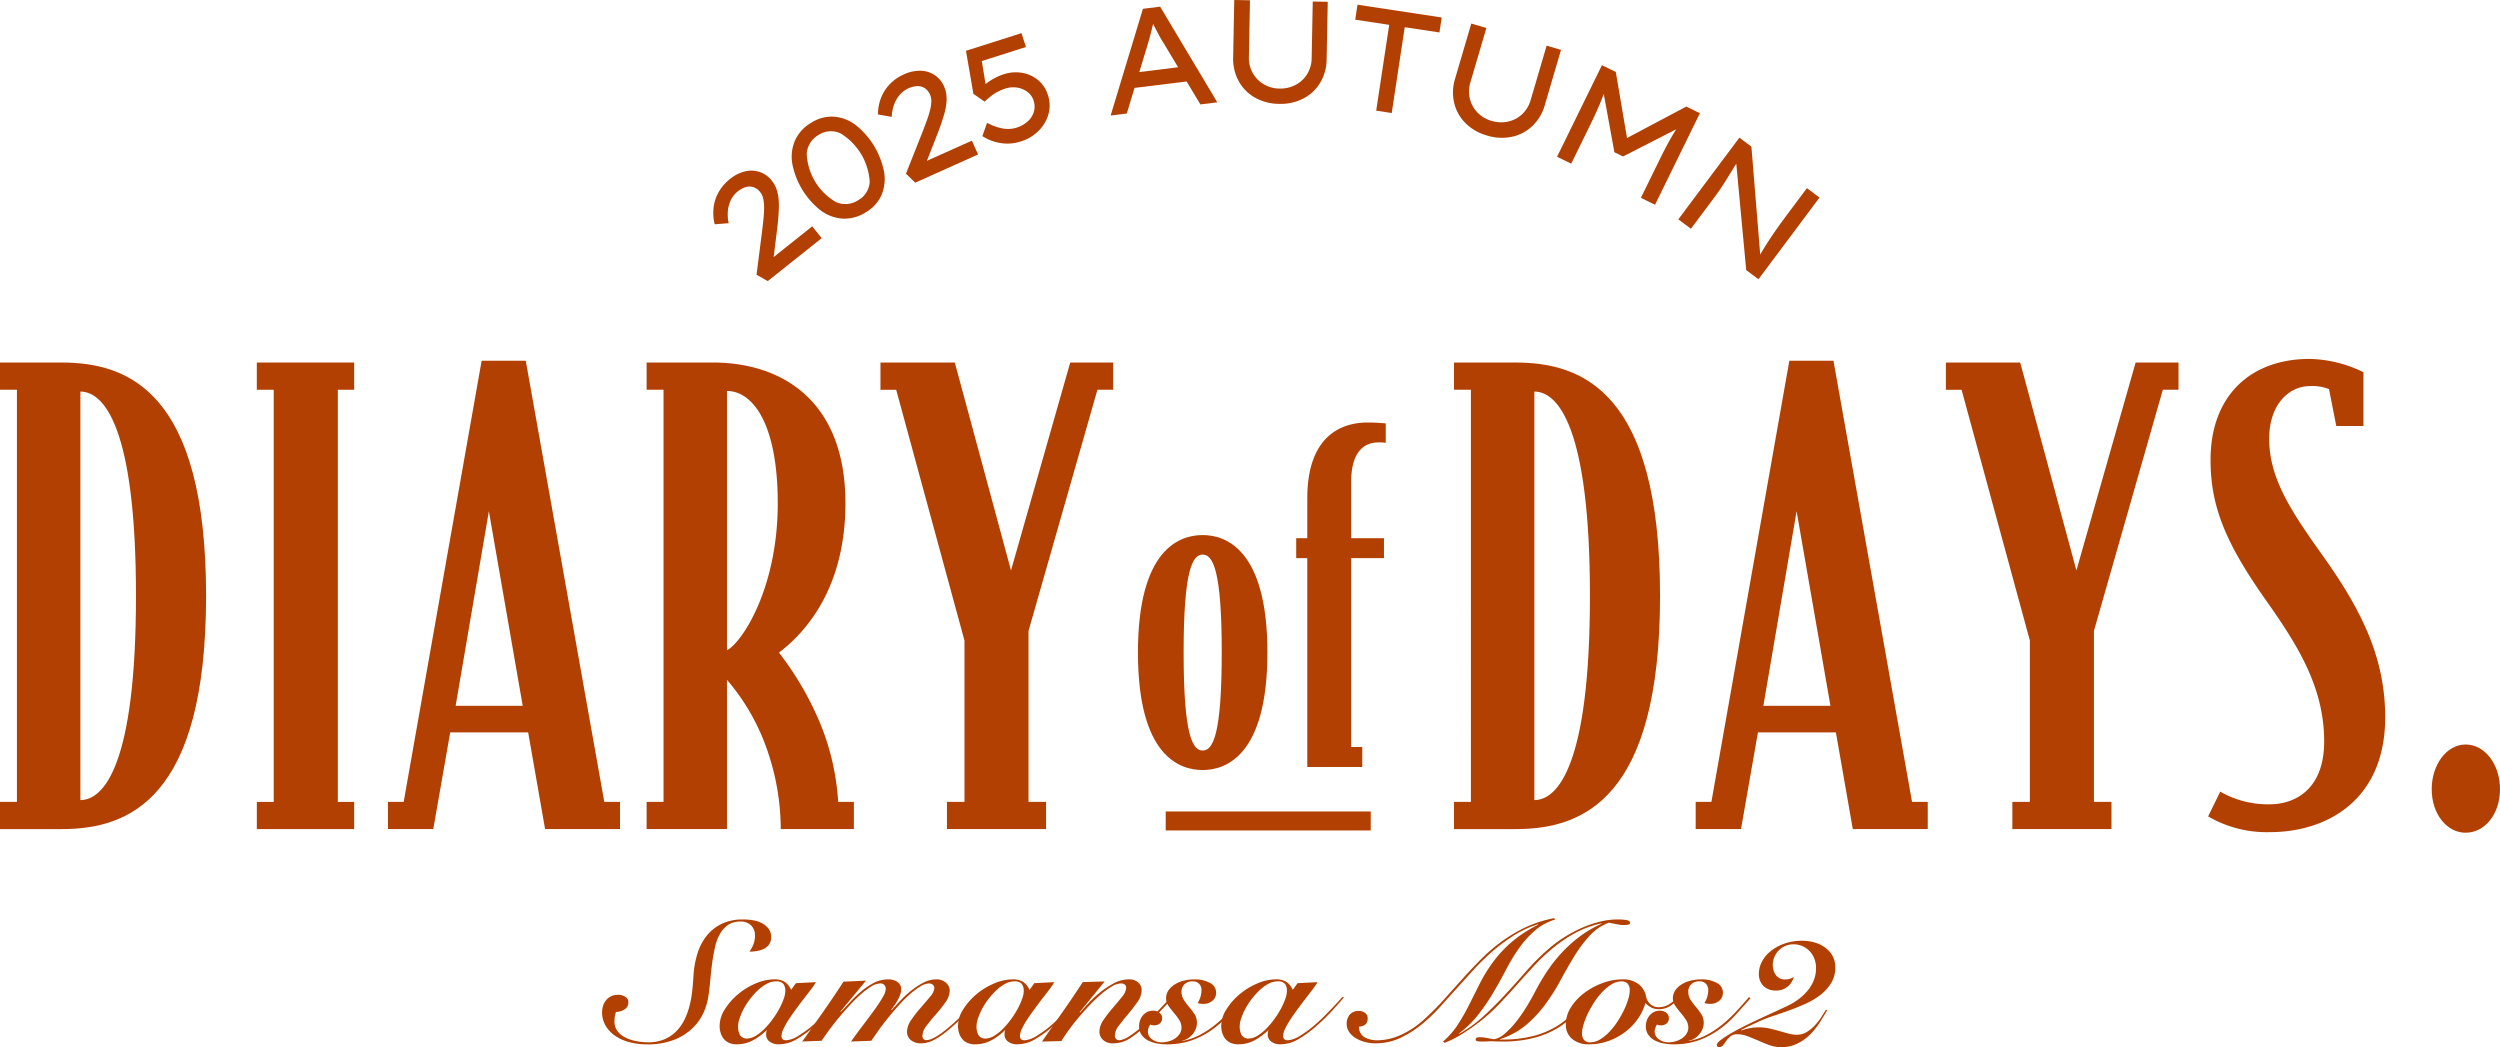 <svg xmlns="http://www.w3.org/2000/svg" width="394.778" height="165.355" viewBox="0 0 394.778 165.355">
  <g id="グループ_821" data-name="グループ 821" transform="translate(-124.375 -477.111)">
    <g id="グループ_818" data-name="グループ 818">
      <g id="グループ_816" data-name="グループ 816">
        <path id="パス_923" data-name="パス 923" d="M219.617,635.915a2.533,2.533,0,0,1,.476-.871,2.318,2.318,0,0,1,.79-.615A2.5,2.5,0,0,1,222,634.2a2.072,2.072,0,0,1,1.1.306.989.989,0,0,1,.5.894,1.244,1.244,0,0,1-.6,1.1,2.547,2.547,0,0,1-1.347.412,2.849,2.849,0,0,0-.2.753,6.181,6.181,0,0,0-.047.754,2.4,2.4,0,0,0,.5,1.545,3.525,3.525,0,0,0,1.272,1.007,6.414,6.414,0,0,0,1.715.553,9.844,9.844,0,0,0,1.79.179,6.585,6.585,0,0,0,2.62-.481,5.851,5.851,0,0,0,1.9-1.3,7.088,7.088,0,0,0,1.285-1.855,11.417,11.417,0,0,0,.79-2.193,16.25,16.25,0,0,0,.408-2.31c.083-.772.141-1.5.185-2.177a14.854,14.854,0,0,1,.576-3.5,8.667,8.667,0,0,1,1.437-2.9,6.844,6.844,0,0,1,2.393-1.963,7.645,7.645,0,0,1,3.445-.72,9.014,9.014,0,0,1,1.655.146,4.448,4.448,0,0,1,1.407.493,3.128,3.128,0,0,1,.986.869,2.157,2.157,0,0,1,.378,1.3,1.972,1.972,0,0,1-.283,1.079,2.114,2.114,0,0,1-.763.7,3.762,3.762,0,0,1-1.093.374,6.56,6.56,0,0,1-1.287.121,5.8,5.8,0,0,0,.646-1.2,3.681,3.681,0,0,0,.225-1.333,2.147,2.147,0,0,0-.62-1.62,2.249,2.249,0,0,0-1.624-.6,3.477,3.477,0,0,0-1.956.507,4.145,4.145,0,0,0-1.285,1.374,6.992,6.992,0,0,0-.79,2.032q-.274,1.16-.459,2.455c-.117.865-.221,1.751-.3,2.661s-.183,1.8-.305,2.67a9.909,9.909,0,0,1-.695,2.484,7.97,7.97,0,0,1-1.669,2.5,8.841,8.841,0,0,1-2.928,1.94,11.406,11.406,0,0,1-4.472.772,10.911,10.911,0,0,1-2.58-.31,7.122,7.122,0,0,1-2.26-.948,5.247,5.247,0,0,1-1.593-1.606,4.154,4.154,0,0,1-.605-2.251A3.371,3.371,0,0,1,219.617,635.915Z" fill="#b24003"/>
        <path id="パス_924" data-name="パス 924" d="M250.06,632.364l3.153-.16a9.938,9.938,0,0,1-.787,1.162c-.344.451-.72.944-1.121,1.462s-.815,1.071-1.229,1.634-.794,1.1-1.137,1.626a11.7,11.7,0,0,0-.834,1.468,2.843,2.843,0,0,0-.32,1.158c0,.445.254.669.759.669a4.191,4.191,0,0,0,1.969-.748,17.252,17.252,0,0,0,2.613-1.975c.383-.341.769-.7,1.166-1.1s.77-.778,1.136-1.164.7-.734,1-1.063.547-.6.728-.813l.214.1c-.522.628-1.133,1.31-1.82,2.067a30.175,30.175,0,0,1-2.488,2.418,18.136,18.136,0,0,1-2.867,2.1,5.58,5.58,0,0,1-2.8.811,2.311,2.311,0,0,1-1.51-.441,1.353,1.353,0,0,1-.53-1.079,2.541,2.541,0,0,1,.029-.4.887.887,0,0,1,.092-.293h-.06a9.434,9.434,0,0,1-2.134,1.578,5.3,5.3,0,0,1-2.557.637,2.971,2.971,0,0,1-1.251-.238,2.245,2.245,0,0,1-.838-.655,2.767,2.767,0,0,1-.472-.937,3.751,3.751,0,0,1-.152-1.081,4.889,4.889,0,0,1,.825-2.616,10.042,10.042,0,0,1,2.067-2.364,10.81,10.81,0,0,1,2.784-1.709,7.469,7.469,0,0,1,2.938-.655,3.016,3.016,0,0,1,1.675.4,2.925,2.925,0,0,1,1,1.255Zm-8.851,8.165a1.245,1.245,0,0,0,1.237.572,2.769,2.769,0,0,0,1.339-.466,7.066,7.066,0,0,0,1.353-1.106,13.205,13.205,0,0,0,1.25-1.479,14.764,14.764,0,0,0,1.039-1.638,11.653,11.653,0,0,0,.7-1.565,3.881,3.881,0,0,0,.258-1.242,1.844,1.844,0,0,0-.3-1.124,1.448,1.448,0,0,0-1.189-.4,3.047,3.047,0,0,0-1.416.373,6.144,6.144,0,0,0-1.372.987,11.72,11.72,0,0,0-1.248,1.372,11.084,11.084,0,0,0-1.022,1.562,10.182,10.182,0,0,0-.668,1.536,4.089,4.089,0,0,0-.247,1.271A2.977,2.977,0,0,0,241.209,640.529Z" fill="#b24003"/>
        <path id="パス_925" data-name="パス 925" d="M265.168,636.624c.385-.424.838-.921,1.366-1.484a16.557,16.557,0,0,1,1.711-1.583,11.048,11.048,0,0,1,1.938-1.268,4.354,4.354,0,0,1,2.013-.524,2.233,2.233,0,0,1,1.559.533,1.61,1.61,0,0,1,.591,1.228,3.21,3.21,0,0,1-.668,1.847,22.688,22.688,0,0,1-1.484,1.881q-.824.927-1.493,1.811a2.753,2.753,0,0,0-.663,1.6.773.773,0,0,0,.152.493.561.561,0,0,0,.482.2q1.246,0,4.065-2.478c.767-.682,1.523-1.4,2.259-2.154s1.379-1.445,1.926-2.071l.247.11c-.247.264-.524.57-.838.905s-.653.7-1.016,1.083-.753.778-1.169,1.187-.831.8-1.26,1.175c-.561.5-1.079.921-1.543,1.268a10.823,10.823,0,0,1-1.291.844,5.326,5.326,0,0,1-1.124.479,3.709,3.709,0,0,1-1.073.155,2.449,2.449,0,0,1-1.663-.519,1.685,1.685,0,0,1-.591-1.321,3.358,3.358,0,0,1,.667-1.846,20.2,20.2,0,0,1,1.491-1.927c.541-.62,1.04-1.2,1.483-1.745a2.377,2.377,0,0,0,.673-1.324.694.694,0,0,0-.247-.572.865.865,0,0,0-.572-.2,2.85,2.85,0,0,0-1.47.519,12.323,12.323,0,0,0-1.744,1.344,23.167,23.167,0,0,0-1.8,1.838c-.6.675-1.158,1.349-1.7,2.027s-1.009,1.3-1.423,1.892-.742,1.062-.987,1.434l-3.216.119q1.029-1.438,2.02-2.736t1.757-2.369a22.029,22.029,0,0,0,1.244-1.91,2.926,2.926,0,0,0,.471-1.306.909.909,0,0,0-.212-.586.8.8,0,0,0-.667-.266,2.885,2.885,0,0,0-1.472.519,12,12,0,0,0-1.746,1.344c-.607.548-1.215,1.164-1.83,1.838s-1.2,1.349-1.746,2.027-1.034,1.3-1.458,1.892-.757,1.062-1,1.434l-3.058.119q1.662-2.346,3.3-4.684t3.213-4.77l3.551-.158-4.034,4.873.06.054c.423-.424.9-.937,1.439-1.523a20.067,20.067,0,0,1,1.745-1.683,11.045,11.045,0,0,1,2.016-1.361,4.9,4.9,0,0,1,2.291-.562,2.526,2.526,0,0,1,1.446.4,1.351,1.351,0,0,1,.594,1.2,2.435,2.435,0,0,1-.15.8,6.346,6.346,0,0,1-.38.844,8.559,8.559,0,0,1-.516.829c-.193.273-.37.52-.53.732Z" fill="#b24003"/>
        <path id="パス_926" data-name="パス 926" d="M287.71,632.364l3.158-.16a12.081,12.081,0,0,1-.792,1.162c-.343.451-.719.944-1.123,1.462s-.814,1.071-1.226,1.634-.794,1.1-1.14,1.626a11.963,11.963,0,0,0-.835,1.468,2.86,2.86,0,0,0-.316,1.158c0,.445.251.669.759.669a4.211,4.211,0,0,0,1.971-.748,17.224,17.224,0,0,0,2.607-1.975c.384-.341.775-.7,1.166-1.1s.776-.778,1.137-1.164.7-.734,1.005-1.063.546-.6.727-.813l.212.1c-.528.628-1.131,1.31-1.821,2.067a30.283,30.283,0,0,1-2.486,2.418,18.328,18.328,0,0,1-2.868,2.1,5.584,5.584,0,0,1-2.8.811,2.307,2.307,0,0,1-1.51-.441A1.343,1.343,0,0,1,283,640.5a2.421,2.421,0,0,1,.031-.4.894.894,0,0,1,.088-.293h-.059a9.374,9.374,0,0,1-2.135,1.578,5.307,5.307,0,0,1-2.557.637,2.992,2.992,0,0,1-1.252-.238,2.2,2.2,0,0,1-.831-.655,2.669,2.669,0,0,1-.475-.937,3.788,3.788,0,0,1-.155-1.081,4.9,4.9,0,0,1,.823-2.616,10.228,10.228,0,0,1,2.067-2.364,10.879,10.879,0,0,1,2.79-1.709,7.462,7.462,0,0,1,2.938-.655,3.037,3.037,0,0,1,1.675.4,2.945,2.945,0,0,1,1,1.255Zm-8.848,8.165a1.238,1.238,0,0,0,1.234.572,2.763,2.763,0,0,0,1.339-.466,7.268,7.268,0,0,0,1.356-1.106,14.216,14.216,0,0,0,1.248-1.479,14.74,14.74,0,0,0,1.037-1.638,11.259,11.259,0,0,0,.7-1.565,3.739,3.739,0,0,0,.261-1.242,1.817,1.817,0,0,0-.309-1.124,1.424,1.424,0,0,0-1.181-.4,3.047,3.047,0,0,0-1.416.373,6.211,6.211,0,0,0-1.376.987,12.882,12.882,0,0,0-1.248,1.372,11.345,11.345,0,0,0-1.021,1.562,10.378,10.378,0,0,0-.667,1.536,4.061,4.061,0,0,0-.241,1.271A2.977,2.977,0,0,0,278.862,640.529Z" fill="#b24003"/>
        <path id="パス_927" data-name="パス 927" d="M294.929,636.994c.283-.318.69-.771,1.229-1.359a17.819,17.819,0,0,1,1.836-1.736,13.312,13.312,0,0,1,2.226-1.493,4.98,4.98,0,0,1,2.379-.641,2.128,2.128,0,0,1,1.532.5,1.6,1.6,0,0,1,.522,1.208,3.273,3.273,0,0,1-.659,1.857q-.658.945-1.453,1.894c-.531.63-1.021,1.237-1.462,1.815a2.736,2.736,0,0,0-.655,1.611.733.733,0,0,0,.181.52.783.783,0,0,0,.607.2,3.43,3.43,0,0,0,1.41-.574,16.689,16.689,0,0,0,2.653-2.121q1.3-1.223,2.393-2.389t1.64-1.75l.3.133q-.789.832-1.944,2.058t-2.454,2.432a15.034,15.034,0,0,1-2.682,2.086,4.709,4.709,0,0,1-2.31.617,2.25,2.25,0,0,1-1.688-.559,1.784,1.784,0,0,1-.545-1.281,3.312,3.312,0,0,1,.659-1.869,21.448,21.448,0,0,1,1.456-1.886q.795-.922,1.455-1.748a2.463,2.463,0,0,0,.657-1.443.6.6,0,0,0-.214-.484.976.976,0,0,0-.644-.183,2.954,2.954,0,0,0-1.443.492,12.442,12.442,0,0,0-1.739,1.281,24.284,24.284,0,0,0-1.854,1.79q-.939.995-1.773,2t-1.5,1.936c-.445.62-.8,1.156-1.06,1.6l-3.065.077q1.607-2.34,3.233-4.653t3.2-4.734l3.458-.107-3.945,4.855Z" fill="#b24003"/>
        <path id="パス_928" data-name="パス 928" d="M311.036,641.5a9.948,9.948,0,0,0,2.873-1,15.045,15.045,0,0,0,2.474-1.657,21.3,21.3,0,0,0,2.169-2.052q1.011-1.112,1.985-2.229l.242.158q-1.213,1.391-2.427,2.713a16.478,16.478,0,0,1-2.651,2.335,13.4,13.4,0,0,1-3.162,1.634,11.666,11.666,0,0,1-3.944.618,8.068,8.068,0,0,1-1.566-.148,4.934,4.934,0,0,1-1.4-.482,2.819,2.819,0,0,1-1-.886,2.312,2.312,0,0,1-.381-1.352,2.716,2.716,0,0,1,.138-.858,2.489,2.489,0,0,1,.409-.776,2.283,2.283,0,0,1,.682-.578,1.969,1.969,0,0,1,.958-.226,1.508,1.508,0,0,1,1.075.353,1.053,1.053,0,0,1,.379.8,1.036,1.036,0,0,1-.366.862,1.293,1.293,0,0,1-.848.294A1.562,1.562,0,0,1,306,638.9a3.046,3.046,0,0,0-.258.521,1.549,1.549,0,0,0-.1.572,1.464,1.464,0,0,0,.652,1.231,2.545,2.545,0,0,0,1.541.483,4.038,4.038,0,0,0,1.114-.163,3.326,3.326,0,0,0,1.005-.467,2.561,2.561,0,0,0,.717-.736,1.677,1.677,0,0,0,.274-.934,2.259,2.259,0,0,0-.378-1.27,11.169,11.169,0,0,0-.838-1.106c-.3-.358-.584-.718-.838-1.084a2,2,0,0,1-.378-1.158,2.26,2.26,0,0,1,.391-1.316,3.416,3.416,0,0,1,1.037-.942,4.716,4.716,0,0,1,1.428-.574,6.8,6.8,0,0,1,1.61-.189,4.967,4.967,0,0,1,2.445.549,1.7,1.7,0,0,1,.989,1.557,1.586,1.586,0,0,1-.577,1.269,2.164,2.164,0,0,1-1.462.495,2.862,2.862,0,0,1-.5-.04,2.782,2.782,0,0,1-.377-.089,3.906,3.906,0,0,0,.468-1.059,4,4,0,0,0,.139-1.029,1.39,1.39,0,0,0-.353-.937,1.314,1.314,0,0,0-1.042-.4,1.727,1.727,0,0,0-1.307.47,1.588,1.588,0,0,0-.454,1.156,2.326,2.326,0,0,0,.385,1.321,10.443,10.443,0,0,0,.834,1.11,10.508,10.508,0,0,1,.84,1.12,2.5,2.5,0,0,1,.376,1.389,2.572,2.572,0,0,1-.2.986,2.879,2.879,0,0,1-.534.848,3.245,3.245,0,0,1-.748.63,2.418,2.418,0,0,1-.863.333Z" fill="#b24003"/>
        <path id="パス_929" data-name="パス 929" d="M329.274,632.364l3.152-.16a10.941,10.941,0,0,1-.788,1.162c-.341.451-.717.944-1.121,1.462s-.811,1.071-1.229,1.634-.792,1.1-1.133,1.626a11.64,11.64,0,0,0-.838,1.468,2.828,2.828,0,0,0-.316,1.158c0,.445.25.669.755.669a4.225,4.225,0,0,0,1.973-.748,17.335,17.335,0,0,0,2.609-1.975c.385-.341.772-.7,1.167-1.1s.773-.778,1.137-1.164.7-.734,1-1.063.549-.6.73-.813l.212.1c-.526.628-1.135,1.31-1.821,2.067a31.425,31.425,0,0,1-2.485,2.418,18.415,18.415,0,0,1-2.867,2.1,5.608,5.608,0,0,1-2.807.811,2.316,2.316,0,0,1-1.509-.441,1.358,1.358,0,0,1-.53-1.079,2.421,2.421,0,0,1,.031-.4.785.785,0,0,1,.091-.293h-.058a9.519,9.519,0,0,1-2.137,1.578,5.307,5.307,0,0,1-2.555.637,2.969,2.969,0,0,1-1.25-.238,2.213,2.213,0,0,1-.84-.655,2.714,2.714,0,0,1-.472-.937,3.823,3.823,0,0,1-.154-1.081,4.9,4.9,0,0,1,.822-2.616,10.194,10.194,0,0,1,2.07-2.364,10.907,10.907,0,0,1,2.786-1.709,7.473,7.473,0,0,1,2.938-.655,3.031,3.031,0,0,1,1.676.4,2.9,2.9,0,0,1,1,1.255Zm-8.849,8.165a1.241,1.241,0,0,0,1.233.572,2.783,2.783,0,0,0,1.343-.466,7.249,7.249,0,0,0,1.352-1.106,13.746,13.746,0,0,0,1.249-1.479,13.494,13.494,0,0,0,1.034-1.638,11.468,11.468,0,0,0,.7-1.565,3.854,3.854,0,0,0,.258-1.242,1.811,1.811,0,0,0-.3-1.124,1.442,1.442,0,0,0-1.186-.4,3.058,3.058,0,0,0-1.418.373,6.157,6.157,0,0,0-1.37.987,12,12,0,0,0-1.249,1.372,11.343,11.343,0,0,0-1.021,1.562,10.283,10.283,0,0,0-.668,1.536,4.089,4.089,0,0,0-.247,1.271A2.938,2.938,0,0,0,320.425,640.529Z" fill="#b24003"/>
        <path id="パス_930" data-name="パス 930" d="M369.979,622.309A8.81,8.81,0,0,0,366.7,624.1a15.944,15.944,0,0,0-2.459,2.751,29.775,29.775,0,0,0-2.03,3.352q-.94,1.806-2,3.6a33.019,33.019,0,0,1-2.368,3.487,15.8,15.8,0,0,1-3.093,3.018l.058.055a21.432,21.432,0,0,0,3.933-2.87c1.181-1.1,2.317-2.235,3.41-3.42s2.158-2.374,3.2-3.566a34.672,34.672,0,0,1,3.289-3.314,19.836,19.836,0,0,1,2.79-2.11,21.57,21.57,0,0,1,2.9-1.524,17.092,17.092,0,0,1,2.807-.933,11.1,11.1,0,0,1,2.547-.319,8.065,8.065,0,0,1,1.622.107c.314.074.47.21.47.411s-.131.295-.395.322-.474.038-.636.038a3.908,3.908,0,0,1-.747-.071c-.227-.048-.455-.087-.678-.125s-.411-.074-.561-.108a1.534,1.534,0,0,0-.381-.056,8.063,8.063,0,0,0-3.033,2.1,21.139,21.139,0,0,0-2.364,3.177c-.725,1.185-1.447,2.439-2.156,3.757a31.294,31.294,0,0,1-2.378,3.782,19.36,19.36,0,0,1-3.048,3.293,12.2,12.2,0,0,1-4.186,2.281v.046h.275a19.054,19.054,0,0,0,5.335-.639,13.814,13.814,0,0,0,3.657-1.63,11.379,11.379,0,0,0,2.5-2.174q1-1.19,1.821-2.314l.242.135a24.09,24.09,0,0,1-1.94,2.524,12.076,12.076,0,0,1-2.639,2.216,14.25,14.25,0,0,1-3.715,1.586,19.141,19.141,0,0,1-5.171.612c-.328,0-.655,0-.987-.015s-.57-.023-.711-.023c-.123,0-.344,0-.668.023s-.659.015-1,.015c-.547,0-.817-.1-.817-.308,0-.247.21-.368.636-.368a6.09,6.09,0,0,1,1.042.1c.382.077.8.147,1.262.218a3.584,3.584,0,0,0,1.609-.838,12.967,12.967,0,0,0,1.713-1.763,22.473,22.473,0,0,0,1.666-2.351q.807-1.292,1.472-2.578c.505-.978,1.089-1.975,1.744-2.99a23.518,23.518,0,0,1,2.275-2.948,21.183,21.183,0,0,1,2.894-2.66,17.938,17.938,0,0,1,3.582-2.11l-.062-.054a15.866,15.866,0,0,0-4.123,1.518,22.587,22.587,0,0,0-3.462,2.337,30.958,30.958,0,0,0-3.011,2.836q-1.415,1.524-2.79,3.081t-2.823,3.067a26.657,26.657,0,0,1-3.081,2.761q-1.214.931-2.574,1.8a17.071,17.071,0,0,1-2.853,1.455l-.272-.2a12.3,12.3,0,0,0,2.347-2.68,33.1,33.1,0,0,0,1.778-3.111q.816-1.631,1.667-3.326a24.161,24.161,0,0,1,2.046-3.348A19.192,19.192,0,0,1,363,625.937a20.125,20.125,0,0,1,4.277-2.8l-.06-.069a16.948,16.948,0,0,0-4.034,1.915,28.5,28.5,0,0,0-3.366,2.566,37.119,37.119,0,0,0-2.867,2.834q-1.318,1.456-2.474,2.738c-.829.913-1.7,1.873-2.605,2.89a26.749,26.749,0,0,1-2.957,2.832,16.183,16.183,0,0,1-3.413,2.166,9.2,9.2,0,0,1-3.972.854,6.452,6.452,0,0,1-1.58-.2,5.547,5.547,0,0,1-1.445-.591,3.447,3.447,0,0,1-1.066-.969,2.372,2.372,0,0,1,.06-2.756,1.805,1.805,0,0,1,1.482-.591,1.5,1.5,0,0,1,.969.32,1.04,1.04,0,0,1,.4.836c0,.823-.461,1.266-1.37,1.32a1.835,1.835,0,0,0,.88,1.672,4.18,4.18,0,0,0,2.093.482,9.164,9.164,0,0,0,3.562-.815,14.194,14.194,0,0,0,3.988-2.711,41.789,41.789,0,0,0,2.96-2.992q1.41-1.578,2.836-3.166t2.924-3.1a27.812,27.812,0,0,1,3.247-2.792,23.058,23.058,0,0,1,3.791-2.258,18.66,18.66,0,0,1,4.53-1.452Z" fill="#b24003"/>
        <path id="パス_931" data-name="パス 931" d="M389.622,634.659a7.256,7.256,0,0,1-1.436,1.256,3.214,3.214,0,0,1-1.836.559,2.634,2.634,0,0,1-1.214-.262,3.123,3.123,0,0,1-.928-.733,8.189,8.189,0,0,1-1.2,2.524,9.27,9.27,0,0,1-2.019,2.083,9.9,9.9,0,0,1-2.641,1.416,8.962,8.962,0,0,1-3.037.518,4.009,4.009,0,0,1-2.672-.842,2.856,2.856,0,0,1-1-2.312,4.992,4.992,0,0,1,.817-2.705,8.388,8.388,0,0,1,2.127-2.273,11.106,11.106,0,0,1,2.88-1.549,8.979,8.979,0,0,1,3.1-.574,3.957,3.957,0,0,1,2.577.774,3.147,3.147,0,0,1,1.155,1.858,2.227,2.227,0,0,0,.68,1.283,2,2,0,0,0,1.381.476,3,3,0,0,0,1.545-.43,7.247,7.247,0,0,0,1.547-1.279Zm-12.584,6.589a7.071,7.071,0,0,0,1.453-1.175,11,11,0,0,0,1.291-1.63,17.973,17.973,0,0,0,1.029-1.815,11.131,11.131,0,0,0,.678-1.738,5.037,5.037,0,0,0,.243-1.391,1.561,1.561,0,0,0-.318-1.041,1.263,1.263,0,0,0-1.013-.373,2.894,2.894,0,0,0-1.517.456,7.063,7.063,0,0,0-1.451,1.172,10.687,10.687,0,0,0-1.289,1.633,16.422,16.422,0,0,0-1.03,1.813,10.879,10.879,0,0,0-.68,1.738,5.106,5.106,0,0,0-.241,1.391,1.587,1.587,0,0,0,.314,1.041,1.27,1.27,0,0,0,1.015.375A2.935,2.935,0,0,0,377.038,641.248Z" fill="#b24003"/>
        <path id="パス_932" data-name="パス 932" d="M391.067,641.5a10,10,0,0,0,2.874-1,14.9,14.9,0,0,0,2.472-1.657,20.982,20.982,0,0,0,2.168-2.052q1.017-1.112,1.99-2.229l.241.158q-1.214,1.391-2.426,2.713a16.306,16.306,0,0,1-2.657,2.335,13.277,13.277,0,0,1-3.16,1.634,11.634,11.634,0,0,1-3.942.618,8.117,8.117,0,0,1-1.568-.148,4.845,4.845,0,0,1-1.4-.482,2.8,2.8,0,0,1-1.005-.886,2.291,2.291,0,0,1-.382-1.352,2.862,2.862,0,0,1,.135-.858,2.518,2.518,0,0,1,.412-.776,2.246,2.246,0,0,1,.682-.578,1.975,1.975,0,0,1,.956-.226,1.518,1.518,0,0,1,1.077.353,1.119,1.119,0,0,1,.015,1.665,1.3,1.3,0,0,1-.849.294,1.59,1.59,0,0,1-.669-.129,2.6,2.6,0,0,0-.254.521,1.574,1.574,0,0,0-.108.572,1.464,1.464,0,0,0,.655,1.231,2.547,2.547,0,0,0,1.541.483,4.028,4.028,0,0,0,1.114-.163,3.309,3.309,0,0,0,1.006-.467,2.5,2.5,0,0,0,.715-.736,1.654,1.654,0,0,0,.275-.934,2.231,2.231,0,0,0-.381-1.27,12.147,12.147,0,0,0-.835-1.106c-.3-.358-.582-.718-.836-1.084a1.968,1.968,0,0,1-.381-1.158,2.234,2.234,0,0,1,.395-1.316,3.37,3.37,0,0,1,1.034-.942,4.728,4.728,0,0,1,1.43-.574,6.766,6.766,0,0,1,1.607-.189,4.97,4.97,0,0,1,2.447.549,1.7,1.7,0,0,1,.986,1.557,1.6,1.6,0,0,1-.578,1.269,2.146,2.146,0,0,1-1.46.495,2.974,2.974,0,0,1-.881-.129,3.854,3.854,0,0,0,.47-1.059,3.955,3.955,0,0,0,.135-1.029,1.389,1.389,0,0,0-.347-.937,1.328,1.328,0,0,0-1.048-.4,1.719,1.719,0,0,0-1.3.47,1.579,1.579,0,0,0-.457,1.156,2.324,2.324,0,0,0,.383,1.321,10.77,10.77,0,0,0,.839,1.11,10.306,10.306,0,0,1,.832,1.12,2.465,2.465,0,0,1,.381,1.389,2.553,2.553,0,0,1-.2.986,2.891,2.891,0,0,1-.538.848,3.129,3.129,0,0,1-.741.63,2.437,2.437,0,0,1-.867.333Z" fill="#b24003"/>
      </g>
      <g id="グループ_817" data-name="グループ 817">
        <path id="パス_933" data-name="パス 933" d="M412.886,636.686c-.4.691-.828,1.377-1.277,2.071a10.56,10.56,0,0,1-1.545,1.855,7.486,7.486,0,0,1-1.952,1.337,5.69,5.69,0,0,1-2.474.517,5.518,5.518,0,0,1-1.842-.316c-.6-.214-1.183-.451-1.749-.715-.588-.243-1.149-.472-1.686-.682a4.432,4.432,0,0,0-1.622-.32,1.688,1.688,0,0,0-1.089.32,3.241,3.241,0,0,0-.649.682c-.187.264-.36.5-.517.715a.8.8,0,0,1-.68.316.275.275,0,0,1-.235-.106.423.423,0,0,1-.077-.257c0-.223.243-.512.742-.867a20.271,20.271,0,0,1,1.873-1.175c.757-.424,1.591-.855,2.506-1.3s1.8-.858,2.648-1.247,1.6-.732,2.252-1.036l1.349-.636a10.19,10.19,0,0,0,1.626-1.021,8.546,8.546,0,0,0,1.37-1.322,6.068,6.068,0,0,0,.944-1.613,5.226,5.226,0,0,0,.346-1.917,3.988,3.988,0,0,0-.285-1.516,3.544,3.544,0,0,0-.774-1.189,3.639,3.639,0,0,0-1.12-.763,3.444,3.444,0,0,0-1.358-.271,3.288,3.288,0,0,0-1.345.271,3.075,3.075,0,0,0-1.042.728,3.415,3.415,0,0,0-.665,1.035,3.023,3.023,0,0,0-.237,1.181,2.77,2.77,0,0,0,.491,1.653,1.781,1.781,0,0,0,1.542.677,2.185,2.185,0,0,0,1.27-.4,2.793,2.793,0,0,1-2.873,2.152,2.712,2.712,0,0,1-1.867-.68,2.618,2.618,0,0,1-.759-2.052,4.023,4.023,0,0,1,.443-1.759,5.038,5.038,0,0,1,1.326-1.655,7.352,7.352,0,0,1,2.161-1.23,8.319,8.319,0,0,1,2.948-.485,6.8,6.8,0,0,1,1.863.258,5.537,5.537,0,0,1,1.659.775,4.072,4.072,0,0,1,1.2,1.308,3.677,3.677,0,0,1,.46,1.886,4.6,4.6,0,0,1-.632,2.416,7.019,7.019,0,0,1-1.639,1.853,11.33,11.33,0,0,1-2.309,1.4q-1.292.589-2.633,1.079c-.9.324-1.773.63-2.623.91a23.024,23.024,0,0,0-2.26.882c-.481.225-.965.447-1.449.67s-.934.447-1.354.667l.064.064a7.9,7.9,0,0,1,2.78-.492,7.333,7.333,0,0,1,1.691.189c.534.118,1.049.253,1.542.393s.967.276,1.42.4a5.112,5.112,0,0,0,1.345.183,2.9,2.9,0,0,0,1.495-.4,5.559,5.559,0,0,0,1.26-1,9.289,9.289,0,0,0,1.044-1.3c.3-.467.572-.894.8-1.28Z" fill="#b24003"/>
      </g>
    </g>
    <g id="グループ_819" data-name="グループ 819">
      <path id="パス_934" data-name="パス 934" d="M245.61,521.5l-1.768-1,.925-7.294q.089-.775.174-1.608t.094-1.619a6.879,6.879,0,0,0-.124-1.429,2.509,2.509,0,0,0-.475-1.077,2.386,2.386,0,0,0-1.024-.787,1.992,1.992,0,0,0-1.224-.041,3.668,3.668,0,0,0-1.341.715,3.872,3.872,0,0,0-1.009,1.244,4.917,4.917,0,0,0-.511,1.7,6.219,6.219,0,0,0,.119,2.051l-2.214.175a7.5,7.5,0,0,1-.177-2.623,6.512,6.512,0,0,1,.8-2.455,7.029,7.029,0,0,1,1.8-2.079,5.855,5.855,0,0,1,2.42-1.207,4.066,4.066,0,0,1,4.207,1.517,4.316,4.316,0,0,1,.687,1.231,6.534,6.534,0,0,1,.334,1.454,10.711,10.711,0,0,1,.061,1.627q-.03.848-.108,1.747t-.2,1.819l-.659,5.376-.85-.44,7.089-5.645,1.49,1.872Z" fill="#b24003"/>
      <path id="パス_935" data-name="パス 935" d="M261.065,510.652a6.185,6.185,0,0,1-3.641.981,6.5,6.5,0,0,1-3.465-1.3,12.346,12.346,0,0,1-4.478-7.4,6.5,6.5,0,0,1,.451-3.675,6.194,6.194,0,0,1,2.556-2.771,6,6,0,0,1,3.592-.951,6.534,6.534,0,0,1,3.425,1.327,12.514,12.514,0,0,1,4.479,7.4,6.533,6.533,0,0,1-.411,3.65A5.989,5.989,0,0,1,261.065,510.652Zm-1.168-1.928a3.523,3.523,0,0,0,1.811-2.938,9.609,9.609,0,0,0-4.609-7.614,3.522,3.522,0,0,0-3.443.242,3.68,3.68,0,0,0-1.889,2.985,9.268,9.268,0,0,0,4.609,7.615A3.68,3.68,0,0,0,259.9,508.724Z" fill="#b24003"/>
      <path id="パス_936" data-name="パス 936" d="M268.9,505.956l-1.465-1.411,2.708-6.835q.277-.729.568-1.515t.492-1.544a6.829,6.829,0,0,0,.235-1.416,2.492,2.492,0,0,0-.193-1.161,2.384,2.384,0,0,0-.8-1.016,1.989,1.989,0,0,0-1.175-.344,3.683,3.683,0,0,0-1.477.36,3.84,3.84,0,0,0-1.285.954,4.925,4.925,0,0,0-.919,1.522,6.217,6.217,0,0,0-.394,2.016l-2.187-.38a7.419,7.419,0,0,1,.48-2.584,6.494,6.494,0,0,1,1.378-2.181,7.051,7.051,0,0,1,2.259-1.568,5.841,5.841,0,0,1,2.644-.568,4.063,4.063,0,0,1,3.7,2.514,4.29,4.29,0,0,1,.36,1.363,6.527,6.527,0,0,1-.037,1.491,10.631,10.631,0,0,1-.345,1.592q-.242.813-.539,1.666t-.644,1.712l-1.973,5.044-.714-.638,8.269-3.707.979,2.183Z" fill="#b24003"/>
      <path id="パス_937" data-name="パス 937" d="M285.567,499.448a6.826,6.826,0,0,1-3.189.254,7.223,7.223,0,0,1-2.873-1.1l.735-2.092a8.58,8.58,0,0,0,2.5.892,4.514,4.514,0,0,0,2.133-.123,4.742,4.742,0,0,0,1.774-.986,3.314,3.314,0,0,0,.981-1.507,2.969,2.969,0,0,0-.041-1.8,2.678,2.678,0,0,0-.963-1.358,3.653,3.653,0,0,0-1.616-.681,4.033,4.033,0,0,0-1.9.159,6.824,6.824,0,0,0-1.254.533,7.619,7.619,0,0,0-1.036.691q-.481.383-.967.826l-1.766-1.224-1.172-6.8,8.767-2.789.7,2.191-7.276,2.315.24-.535.825,5.1-.663-.489a2.644,2.644,0,0,1,.708-.7,10.334,10.334,0,0,1,1.236-.78,8.068,8.068,0,0,1,1.4-.6,6.091,6.091,0,0,1,2.93-.233,5.367,5.367,0,0,1,2.513,1.145,4.967,4.967,0,0,1,1.574,2.407,5.1,5.1,0,0,1,.068,2.983,5.979,5.979,0,0,1-1.546,2.616A6.783,6.783,0,0,1,285.567,499.448Z" fill="#b24003"/>
      <path id="パス_938" data-name="パス 938" d="M299.758,495.352l5.1-16.854,2.716-.335L316.6,493.27l-2.67.33-5.9-9.839a7.122,7.122,0,0,1-.453-.755l-.542-1.011q-.286-.532-.546-1.045t-.446-.884l.637-.1q-.125.5-.253,1.051t-.268,1.11q-.139.563-.284,1.078t-.277.949l-3.29,10.882Zm2.631-4.219.642-2.489,8.514-1.053.978,2.29Z" fill="#b24003"/>
      <path id="パス_939" data-name="パス 939" d="M326.346,493.512a7.77,7.77,0,0,1-3.832-1.006,6.665,6.665,0,0,1-2.551-2.613,7.277,7.277,0,0,1-.859-3.7l.173-9.084,2.483.048-.17,8.945a4.866,4.866,0,0,0,.605,2.532,4.727,4.727,0,0,0,1.739,1.781,4.911,4.911,0,0,0,2.459.68,5.189,5.189,0,0,0,2.576-.583A4.686,4.686,0,0,0,330.8,488.8a4.884,4.884,0,0,0,.7-2.506l.172-8.945,2.369.046-.176,9.083a7.271,7.271,0,0,1-1,3.661,6.665,6.665,0,0,1-2.646,2.514A7.78,7.78,0,0,1,326.346,493.512Z" fill="#b24003"/>
      <path id="パス_940" data-name="パス 940" d="M341.691,494.587l2.055-13.553-5.366-.813.358-2.366,13.3,2.018-.358,2.365-5.481-.831-2.055,13.553Z" fill="#b24003"/>
      <path id="パス_941" data-name="パス 941" d="M359.206,498.515a7.769,7.769,0,0,1-3.434-1.98,6.67,6.67,0,0,1-1.77-3.193,7.288,7.288,0,0,1,.144-3.793l2.561-8.717,2.383.7-2.523,8.584a4.884,4.884,0,0,0-.081,2.6,4.736,4.736,0,0,0,1.206,2.176,4.932,4.932,0,0,0,2.2,1.3,5.183,5.183,0,0,0,2.638.116,4.676,4.676,0,0,0,2.214-1.171,4.876,4.876,0,0,0,1.339-2.232l2.523-8.584,2.273.668-2.562,8.717a7.28,7.28,0,0,1-1.931,3.267,6.666,6.666,0,0,1-3.217,1.728A7.765,7.765,0,0,1,359.206,498.515Z" fill="#b24003"/>
      <path id="パス_942" data-name="パス 942" d="M370.252,501.863l7.087-14.457,2.189,1.073,1.92,11.291-.9-.467,10.11-5.366,2.149,1.052-7.087,14.456-2.231-1.092,2.967-6.052q.87-1.776,1.687-3.233a31.952,31.952,0,0,1,1.813-2.863l-.157.947-9.128,4.67-1.363-.668-1.828-10.014.643-.736A30.421,30.421,0,0,1,377,493.54q-.646,1.527-1.547,3.365l-2.967,6.051Z" fill="#b24003"/>
      <path id="パス_943" data-name="パス 943" d="M389.4,511.747l9.641-12.9,1.9,1.419,1.43,17.523-.308.028q.293-.584.678-1.215t.829-1.319q.442-.689.932-1.4t1-1.418q.513-.708,1.037-1.407l3.168-4.237,1.989,1.487-9.64,12.9-1.935-1.446-1.59-17.04.285-.19q-.453.725-.846,1.364t-.752,1.217l-.668,1.066q-.308.489-.6.917t-.554.778l-4.007,5.36Z" fill="#b24003"/>
    </g>
    <g id="グループ_820" data-name="グループ 820">
      <path id="パス_944" data-name="パス 944" d="M156.917,571.2c0,32.159-12.215,36.835-22.808,36.835h-9.734V603.74h2.673V538.658h-2.673v-4.3h9.734C144.7,534.363,156.917,539.04,156.917,571.2Zm-11.07,0c0-26.625-5.057-32.255-8.78-32.255v64.51C140.79,603.454,145.847,597.823,145.847,571.2Z" fill="#b24003"/>
      <path id="パス_945" data-name="パス 945" d="M180.3,608.034H164.932V603.74H167.6V538.658h-2.672v-4.3H180.3v4.3H177.72V603.74H180.3Z" fill="#b24003"/>
      <path id="パス_946" data-name="パス 946" d="M222.283,608.034H210.45l-2.672-15.268H195.467l-2.672,15.268h-7.157V603.74h2.482l12.31-69.663H207.4L219.8,603.74h2.481Zm-15.364-19.467-5.344-30.728-5.249,30.728Z" fill="#b24003"/>
      <path id="パス_947" data-name="パス 947" d="M259.213,608.034H247.666a38.466,38.466,0,0,0-2.386-13.169,33.807,33.807,0,0,0-6.107-10.4v23.57H226.481V603.74h2.672V538.658h-2.672v-4.3h10.5c10.307,0,20.9,5.535,20.9,22.236,0,13.264-6.2,20.326-10.5,23.57a49.159,49.159,0,0,1,6.584,11.356,38.745,38.745,0,0,1,2.768,12.215h2.481ZM247.189,556.6c0-12.883-4.1-17.75-8.016-17.75v40.939C241.463,578.643,247.189,570.149,247.189,556.6Z" fill="#b24003"/>
      <path id="パス_948" data-name="パス 948" d="M300.151,538.658H297.67l-10.879,38.076V603.74h2.768v4.294H273.908V603.74h2.768V578.261l-10.783-39.6h-2.482v-4.3h11.738l8.875,32.828,9.352-32.828h6.775Z" fill="#b24003"/>
      <path id="パス_949" data-name="パス 949" d="M324.514,580.157c0,16.452-6.721,18.553-10.222,18.553-3.57,0-10.221-2.1-10.221-18.553s6.651-18.552,10.221-18.552C317.793,561.6,324.514,563.706,324.514,580.157Zm-7.211,0c0-13.02-1.4-15.471-3.011-15.471s-3.01,2.451-3.01,15.471,1.4,15.472,3.01,15.472S317.3,593.179,317.3,580.157Z" fill="#b24003"/>
      <path id="パス_950" data-name="パス 950" d="M343.2,547.044a5.736,5.736,0,0,0-1.12-.069c-2.8,0-4.34,2.1-4.34,6.23V562.1h5.181v3.15h-5.181v29.823h1.75v3.151h-8.68V565.246H329.06V562.1h1.751v-6.3c0-9.941,5.46-11.971,9.52-11.971,1.4,0,2.87.14,2.87.14Z" fill="#b24003"/>
      <path id="パス_951" data-name="パス 951" d="M386.515,571.2c0,32.159-12.215,36.835-22.808,36.835h-9.733V603.74h2.672V538.658h-2.672v-4.3h9.733C374.3,534.363,386.515,539.04,386.515,571.2Zm-11.071,0c0-26.625-5.057-32.255-8.779-32.255v64.51C370.387,603.454,375.444,597.823,375.444,571.2Z" fill="#b24003"/>
      <path id="パス_952" data-name="パス 952" d="M428.788,608.034H416.954l-2.672-15.268H401.973L399.3,608.034h-7.157V603.74h2.48l12.311-69.663H413.9l12.407,69.663h2.481Zm-15.364-19.467-5.344-30.728-5.249,30.728Z" fill="#b24003"/>
      <path id="パス_953" data-name="パス 953" d="M468.39,538.658h-2.481L455.03,576.734V603.74H457.8v4.294H442.147V603.74h2.767V578.261l-10.783-39.6H431.65v-4.3h11.738l8.875,32.828,9.351-32.828h6.776Z" fill="#b24003"/>
      <path id="パス_954" data-name="パス 954" d="M501.024,590.38c0,13.265-9.447,18.132-18.131,18.132a18.316,18.316,0,0,1-9.83-2.482l1.91-3.912a15.086,15.086,0,0,0,7.825,2c3.912,0,8.588-2.29,8.588-9.925,0-8.683-4.294-15.364-9.352-22.521-6.3-8.97-8.589-14.7-8.589-21.948,0-10.116,6.3-15.937,15.651-15.937a20.164,20.164,0,0,1,8.493,2.1v8.493H493.3l-1.146-5.821a7.069,7.069,0,0,0-3.053-.478c-3.15,0-6.394,2.768-6.394,8.3,0,6.393,3.53,11.547,8.684,18.8C497.493,573.775,501.024,581.219,501.024,590.38Z" fill="#b24003"/>
      <path id="パス_955" data-name="パス 955" d="M519.153,601.736c0,3.912-2.385,6.871-5.439,6.871-2.958,0-5.344-2.959-5.344-6.871s2.386-7.061,5.344-7.061C516.768,594.675,519.153,597.823,519.153,601.736Z" fill="#b24003"/>
    </g>
    <line id="線_66" data-name="線 66" x1="32.376" transform="translate(308.453 606.751)" fill="none" stroke="#b24003" stroke-miterlimit="10" stroke-width="3"/>
  </g>
</svg>
